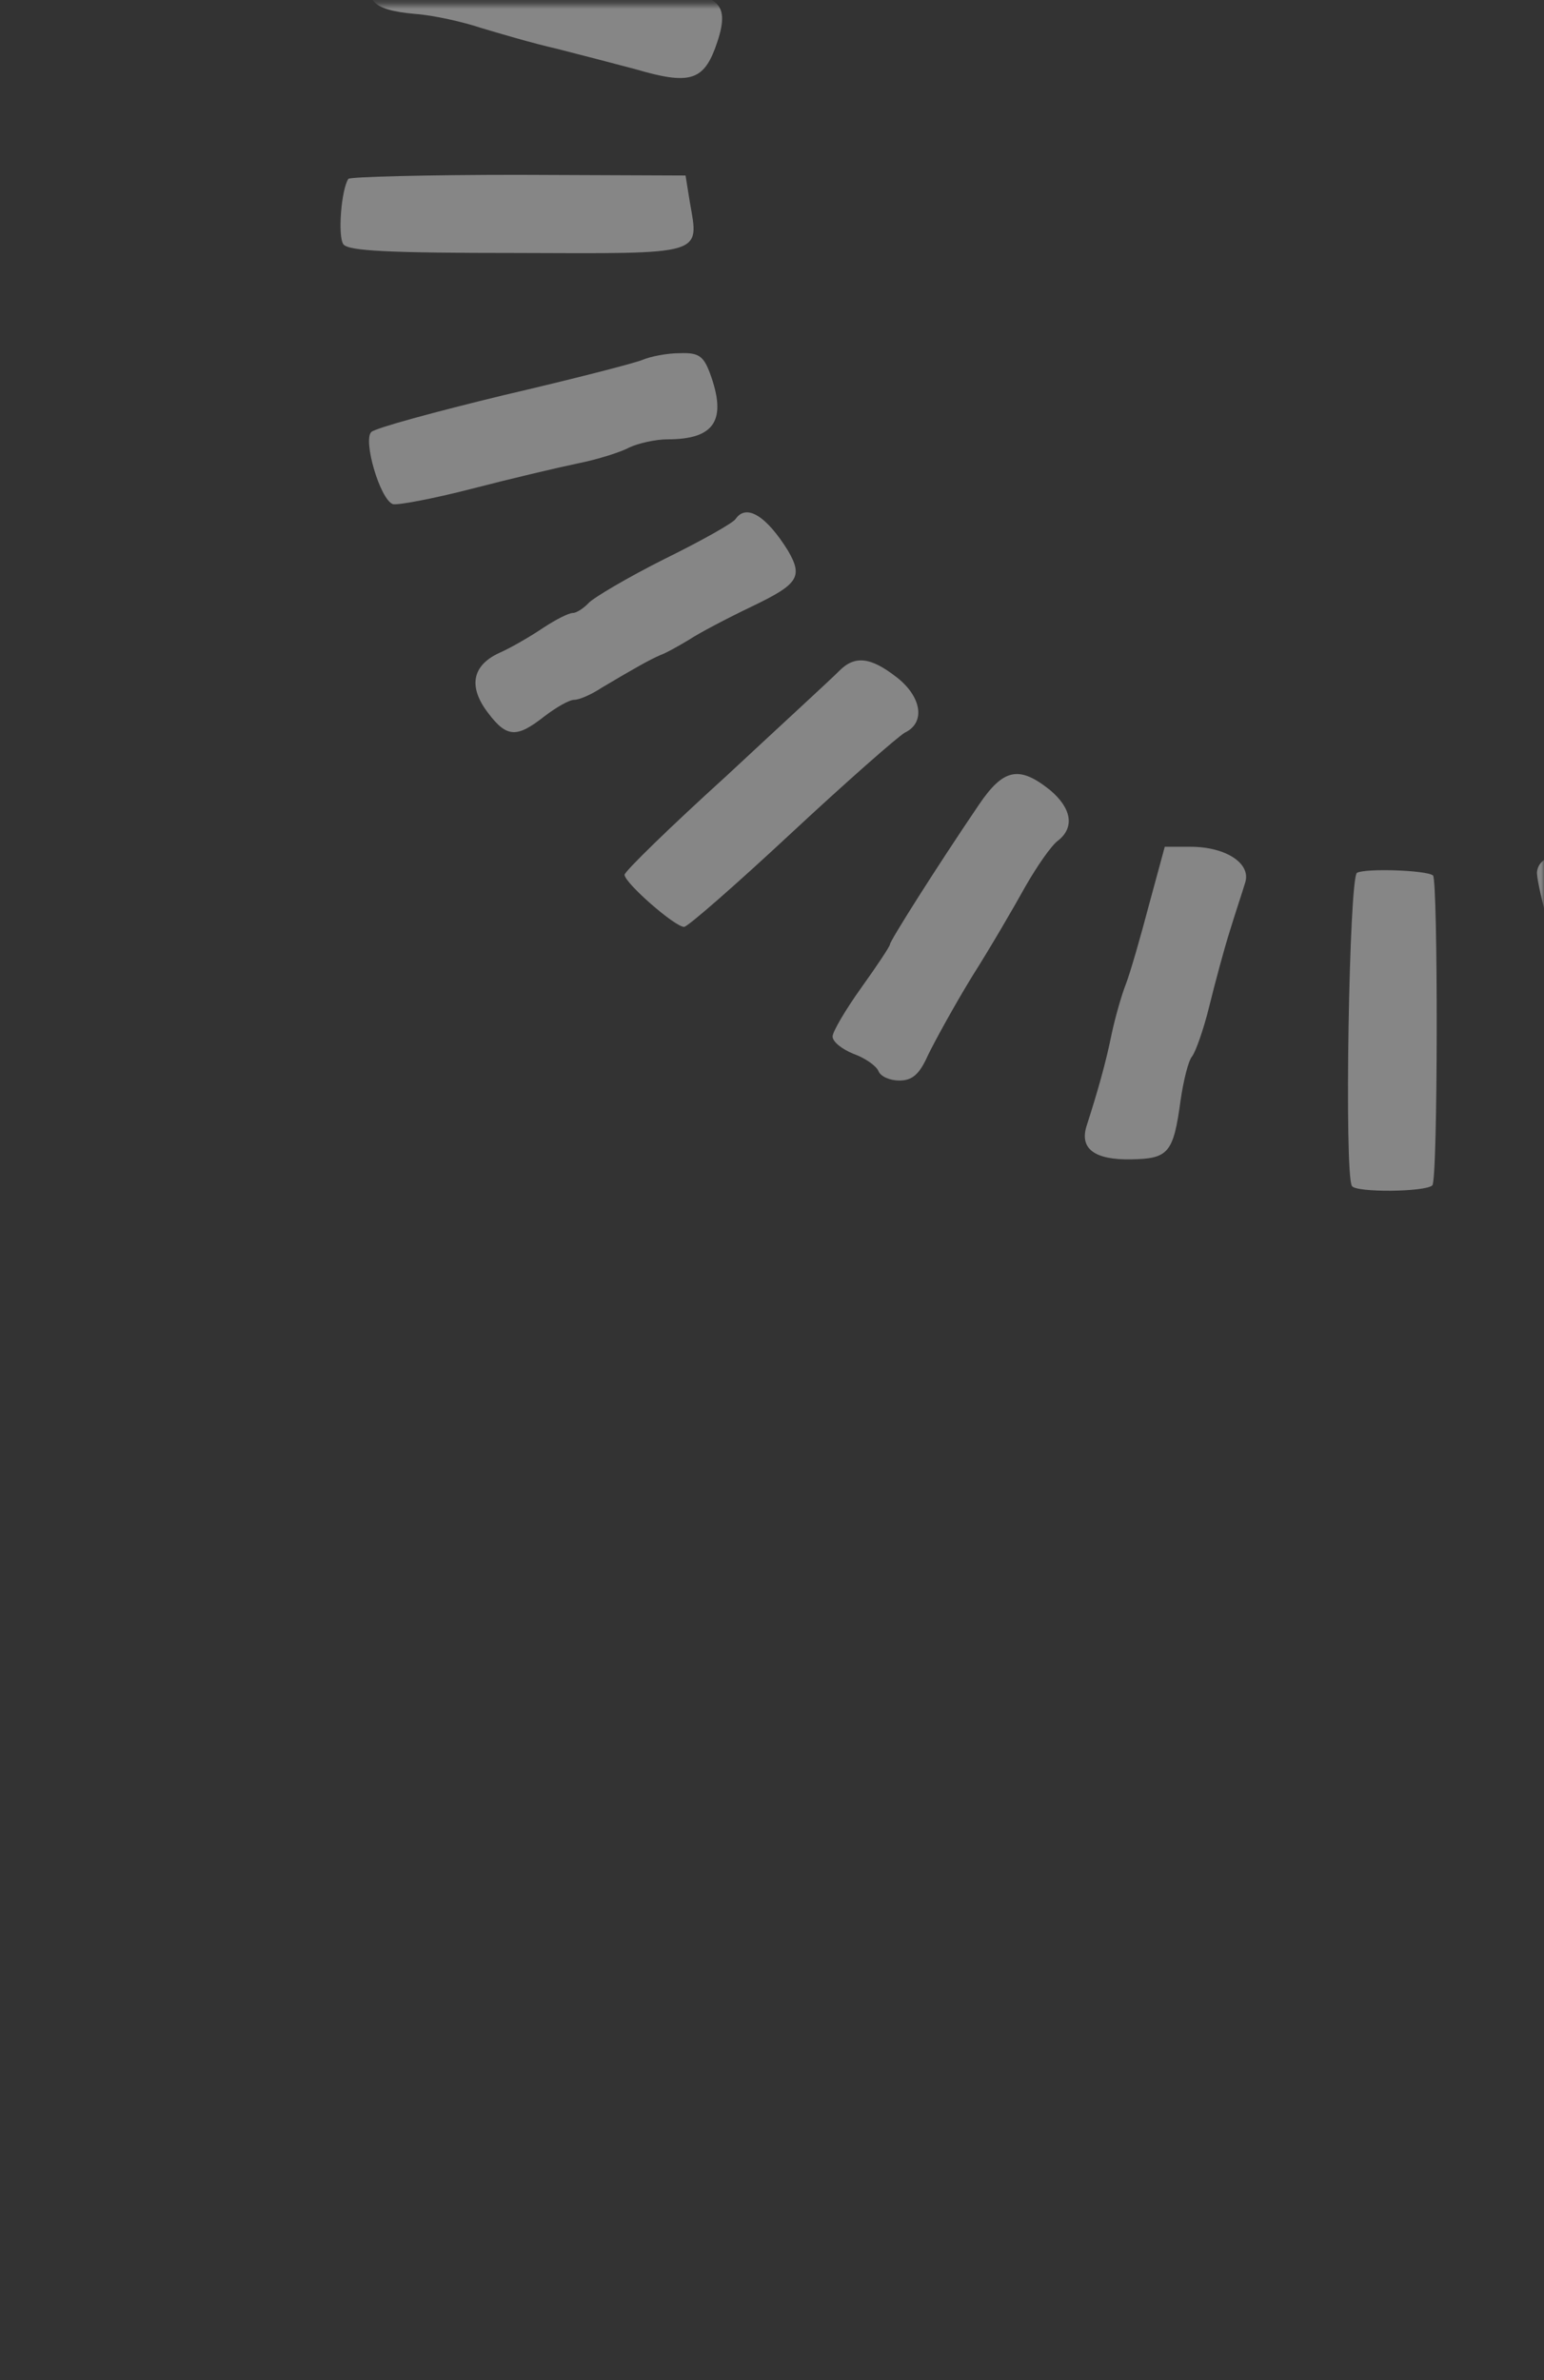 <?xml version="1.0" encoding="UTF-8"?> <svg xmlns="http://www.w3.org/2000/svg" width="257" height="396" viewBox="0 0 257 396" fill="none"><rect x="0" y="0" width="257" height="396" fill="#333333" stroke="none"/><mask id="mask0_104_59" style="mask-type:alpha" maskUnits="userSpaceOnUse" x="0" y="0" width="257" height="396"><rect x="0.204" y="0.713" width="256.796" height="394.807" rx="20" fill="#E17A5F"></rect></mask><g mask="url(#mask0_104_59)"><path d="M64.915 -11.129C64.318 -10.351 63.124 -7.795 62.288 -5.461C60.378 -0.016 61.691 1.651 69.094 2.318C72.199 2.54 77.094 3.651 80.08 4.651C83.065 5.54 88.677 7.207 92.617 8.096C96.558 9.096 102.528 10.652 105.871 11.541C114.588 14.097 116.976 13.43 119.006 8.096C121.633 0.984 120.2 -0.905 111.722 -1.238C109.812 -1.35 107.662 -1.905 107.065 -2.461C106.349 -3.128 104.319 -3.572 102.528 -3.572C100.617 -3.572 94.886 -4.794 89.871 -6.239C76.975 -9.906 67.423 -12.462 66.706 -12.462C66.348 -12.462 65.512 -11.795 64.915 -11.129Z" fill="white" fill-opacity="0.41"></path><path d="M57.989 29.756C56.795 31.534 56.198 39.313 57.153 40.646C57.989 41.758 64.676 42.091 86.049 42.091C117.453 42.202 116.378 42.536 114.826 33.645L114.11 29.201L86.288 29.089C71.004 29.089 58.228 29.423 57.989 29.756Z" fill="white" fill-opacity="0.41"></path><path d="M106.946 59.873C105.632 60.428 95.244 63.096 83.781 65.763C72.318 68.541 62.527 71.208 61.81 71.874C60.378 73.208 63.243 83.098 65.393 83.876C66.109 84.098 72.079 82.987 78.527 81.32C84.975 79.653 92.975 77.764 96.199 77.097C99.543 76.431 103.364 75.208 104.796 74.43C106.229 73.764 109.095 73.097 111.125 73.097C119.006 73.097 121.036 69.874 118.17 62.095C117.095 59.206 116.259 58.651 113.155 58.762C111.006 58.762 108.259 59.317 106.946 59.873Z" fill="white" fill-opacity="0.41"></path><path d="M122.465 86.318C122.107 86.985 116.734 89.985 110.644 92.986C104.435 96.097 98.823 99.431 97.987 100.32C97.151 101.209 95.957 101.987 95.36 101.987C94.644 101.987 92.494 103.098 90.464 104.431C88.315 105.876 85.091 107.765 83.061 108.654C78.524 110.766 77.927 114.322 81.27 118.656C84.375 122.767 86.046 122.767 90.584 119.211C92.614 117.655 94.763 116.433 95.599 116.433C96.435 116.433 98.465 115.544 100.136 114.433C105.748 111.099 108.136 109.765 109.927 108.988C110.883 108.654 113.032 107.432 114.704 106.432C116.375 105.32 121.032 102.876 125.211 100.875C132.853 97.208 133.689 95.986 131.182 91.652C127.599 85.874 124.256 83.762 122.465 86.318Z" fill="white" fill-opacity="0.41"></path><path d="M139.66 111.654C138.586 112.765 130.108 120.544 120.914 129.1C111.6 137.546 103.958 144.991 103.958 145.547C103.958 146.881 112.316 154.215 113.869 154.215C114.466 154.215 122.466 147.214 131.66 138.657C140.854 130.101 149.451 122.544 150.646 121.877C154.108 120.21 153.392 115.877 149.213 112.654C144.914 109.32 142.287 108.987 139.66 111.654Z" fill="white" fill-opacity="0.41"></path><path d="M162.945 133.885C155.78 144.442 148.138 156.555 148.138 157.111C148.138 157.444 145.989 160.667 143.362 164.334C140.735 168.001 138.586 171.668 138.586 172.446C138.586 173.335 140.138 174.557 142.049 175.335C143.959 176.002 145.87 177.336 146.228 178.225C146.586 179.114 148.138 179.78 149.691 179.78C151.84 179.78 153.034 178.78 154.467 175.558C155.542 173.335 158.765 167.445 161.751 162.556C164.855 157.666 168.796 150.888 170.706 147.443C172.616 144.109 175.005 140.664 176.079 139.886C178.945 137.664 178.348 134.441 174.766 131.441C169.631 127.329 167.004 127.885 162.945 133.885Z" fill="white" fill-opacity="0.41"></path><path d="M261.577 141.326C257.636 142.326 256.084 143.215 255.845 144.993C255.606 146.326 258.233 156.328 261.577 167.218C264.92 178.108 268.025 188.221 268.502 189.776C269.219 192.11 270.174 192.555 274.831 192.888C280.443 193.221 285.099 190.888 283.667 188.554C282.831 187.332 280.443 179.442 276.383 163.662C274.711 156.883 272.562 149.66 271.726 147.549C270.89 145.437 269.816 142.77 269.457 141.659C268.741 139.548 268.86 139.548 261.577 141.326Z" fill="white" fill-opacity="0.41"></path><path d="M191.25 150.555C189.817 156 188.145 161.779 187.429 163.668C186.713 165.446 185.638 169.224 185.041 172.002C184.086 176.781 182.653 181.781 180.862 187.338C179.668 191.116 182.175 193.005 188.265 192.894C194.474 192.783 195.31 191.894 196.504 183.115C196.981 179.781 197.817 176.447 198.414 175.78C199.011 175.003 200.325 171.335 201.28 167.446C202.235 163.557 203.787 157.778 204.743 154.778C205.698 151.666 206.892 148.11 207.25 146.888C208.325 143.665 204.026 140.887 198.175 140.887H193.877L191.25 150.555Z" fill="white" fill-opacity="0.41"></path><path d="M225.872 145.218C224.558 145.996 223.723 195.447 225.036 197.336C225.752 198.448 237.215 198.336 238.409 197.225C239.365 196.336 239.365 146.552 238.529 145.663C237.454 144.774 227.305 144.44 225.872 145.218Z" fill="white" fill-opacity="0.41"></path></g></svg> 